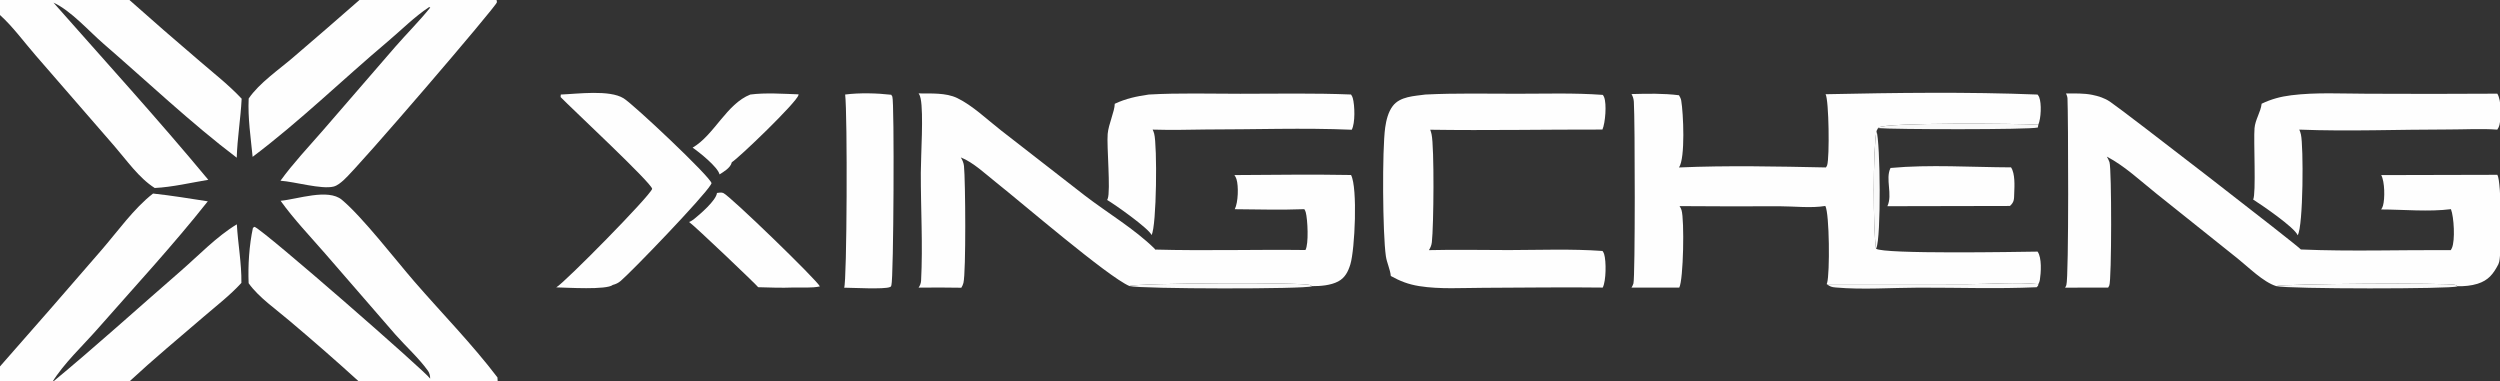 <svg xmlns="http://www.w3.org/2000/svg" xmlns:xlink="http://www.w3.org/1999/xlink" width="400" height="61"><rect width="100%" height="100%" fill="#333333" stroke="none"/><path fill="#FEFEFE" d="M292.096 15.076C303.326 14.841 314.786 14.684 326.007 15.129C326.117 15.258 326.208 15.401 326.271 15.559C326.673 16.561 326.564 18.977 326.126 19.959C323.069 19.746 301.575 19.573 300.575 20.413C300.544 20.439 300.515 20.467 300.485 20.495L300.241 20.958C299.659 23.886 299.684 36.774 300.163 39.791C301.368 40.691 322.806 40.302 326.011 40.257C326.718 41.232 326.56 43.636 326.379 44.786C326.341 45.026 326.256 45.248 326.137 45.459C322.494 45.112 318.54 45.461 314.858 45.468L292.272 45.459C292.298 45.39 292.321 45.32 292.342 45.249C292.782 43.749 292.722 34.176 292.054 32.952C289.828 33.331 287.011 33.003 284.707 33Q276.714 33.041 268.721 32.978Q268.938 33.272 269.045 33.621C269.522 35.187 269.355 44.753 268.68 46.02L261.042 46.013C261.168 45.807 261.284 45.586 261.349 45.354C261.637 44.325 261.605 19.357 261.416 16.294C261.388 15.837 261.27 15.447 261.041 15.051C263.546 14.982 266.151 14.926 268.638 15.24C268.794 15.49 268.941 15.782 268.993 16.075C269.341 18.044 269.672 25.325 268.638 26.794C276.394 26.457 284.377 26.632 292.143 26.791C292.225 26.685 292.309 26.553 292.349 26.424C292.74 25.169 292.634 16.051 292.096 15.076Z"></path><path fill="#FEFEFE" d="M146.977 14.948C148.951 14.979 151.335 14.811 153.148 15.685C155.609 16.871 157.976 19.161 160.153 20.855L173.571 31.285C177.158 34.04 181.501 36.618 184.705 39.759C184.755 39.807 184.788 39.869 184.816 39.932C192.832 40.151 200.855 39.904 208.872 40.002C209.419 39.044 209.224 35.097 208.924 33.983Q208.849 33.707 208.694 33.467C204.99 33.608 201.268 33.508 197.561 33.473C198.112 32.407 198.195 29.777 197.833 28.651Q197.72 28.306 197.506 28.012C203.723 27.984 209.952 27.882 216.168 28.001C217.243 30.032 216.774 39.958 216.062 42.28C215.705 43.443 215.215 44.45 214.103 45.034C212.901 45.666 211.27 45.789 209.924 45.783C209.827 45.718 209.719 45.656 209.611 45.611C208.472 45.132 181.92 45.278 180.702 45.764C177.202 44.242 163.443 32.408 159.44 29.239C157.788 27.931 155.683 25.937 153.727 25.186C153.991 25.609 154.188 26.074 154.239 26.574C154.471 28.886 154.574 43.507 154.151 45.259C154.085 45.532 153.961 45.8 153.812 46.037Q150.394 45.977 146.975 46.022C147.215 45.67 147.352 45.32 147.375 44.894C147.67 39.21 147.316 33.352 147.33 27.649C147.338 24.679 147.785 18.236 147.309 15.789C147.249 15.479 147.158 15.208 146.977 14.948Z"></path><path fill="#FEFEFE" d="M228.063 15.125C232.928 14.883 237.84 15.002 242.714 14.999C247.275 14.997 251.902 14.849 256.451 15.182C256.533 15.295 256.606 15.42 256.658 15.55C257.088 16.627 256.856 19.653 256.39 20.728C247.212 20.714 238.009 20.892 228.835 20.757Q228.972 21.12 229.054 21.499C229.498 23.561 229.399 36.087 229.097 38.755C229.045 39.218 228.879 39.631 228.628 40.022C232.888 39.916 237.174 40.011 241.438 40.011C246.4 39.998 251.454 39.8 256.405 40.155C256.51 40.301 256.601 40.464 256.656 40.636C257.015 41.767 256.986 44.968 256.436 46.013C250.07 45.924 243.689 46.038 237.322 46.05C233.965 46.056 230.38 46.305 227.064 45.775C225.35 45.5 224.038 44.993 222.529 44.16C222.447 43.151 221.894 42.052 221.741 40.999C221.22 37.424 221.128 23.966 221.633 20.385C221.796 19.233 222.117 17.92 222.83 16.975C224.01 15.409 226.286 15.38 228.063 15.125Z"></path><path fill="#FEFEFE" d="M183.819 15.125C188.67 14.851 193.593 15.005 198.452 15.003C204.348 15 210.272 14.883 216.164 15.121C216.284 15.292 216.385 15.481 216.442 15.682C216.768 16.829 216.856 19.711 216.278 20.758C208.548 20.428 200.683 20.723 192.937 20.719C190.098 20.768 187.264 20.821 184.424 20.737C184.522 20.94 184.607 21.16 184.666 21.378C185.172 23.245 185.07 36.173 184.249 37.606C183.877 36.608 178.362 32.694 177.144 32C177.177 31.934 177.205 31.867 177.232 31.798C177.725 30.534 177.058 23.37 177.229 21.418C177.365 19.862 178.344 17.829 178.361 16.604C180.179 15.755 181.855 15.41 183.819 15.125Z"></path><path fill="#FEFEFE" d="M89.725 15.125C92.353 15.03 97.528 14.32 99.784 15.733C101.446 16.774 113.599 28.221 113.849 29.314Q113.791 29.44 113.72 29.559C112.571 31.498 101.354 43.185 99.31 44.95C98.948 45.263 98.511 45.472 98.047 45.586C97.074 46.42 90.66 46.014 89.004 45.979C90.42 45.152 103.955 31.419 104.345 30.22C104.317 29.324 91.419 17.318 89.695 15.532L89.725 15.125Z"></path><path fill="#FEFEFE" d="M135.224 15.124C137.543 14.83 140.277 14.899 142.597 15.162C142.648 15.234 142.691 15.307 142.734 15.385C142.747 15.409 142.761 15.434 142.773 15.458C143.121 16.168 142.984 44.603 142.623 45.626L142.553 45.84C142.497 45.874 142.44 45.902 142.381 45.93C141.541 46.323 136.286 46.034 135.063 46.03C135.514 45.228 135.611 18.192 135.224 15.124Z"></path><path fill="#FEFEFE" d="M114.716 30.873C115.068 30.835 115.386 30.745 115.722 30.88C116.778 31.305 130.781 44.878 131.181 45.827C129.906 46.109 128.255 45.976 126.937 46.003C125.059 46.078 123.186 46.01 121.308 45.953C121.233 45.753 111.098 36.082 110.254 35.522C110.517 35.411 110.769 35.274 110.992 35.095C111.97 34.311 114.588 32.081 114.716 30.873Z"></path><path fill="#FEFEFE" d="M302.484 26.875C308.737 26.293 315.466 26.758 321.766 26.779C322.432 27.78 322.322 29.736 322.277 30.896C322.24 31.861 322.308 32.298 321.592 32.954L301.981 32.993C302.859 31.12 301.612 28.624 302.484 26.875Z"></path><path fill="#FEFEFE" d="M120.055 15.125C122.503 14.805 125.302 15.017 127.773 15.095C127.766 15.141 127.757 15.184 127.746 15.229C127.444 16.403 118.192 25.301 117.081 25.964C117.077 25.988 117.073 26.012 117.067 26.036C116.868 26.854 115.779 27.496 115.125 27.905C114.868 26.73 111.85 24.327 110.818 23.623C114.251 21.637 116.255 16.609 120.055 15.125Z"></path><path fill="#FEFEFE" fill-opacity="0.973" d="M292.272 45.459L314.858 45.468C318.54 45.461 322.494 45.112 326.137 45.459C326.131 45.738 326.049 45.761 325.861 45.957C319.619 46.236 313.274 46.008 307.019 46.023C302.662 46.034 298.041 46.381 293.723 45.998C293.029 45.936 292.846 45.868 292.272 45.459Z"></path><path fill="#FEFEFE" fill-opacity="0.973" d="M180.702 45.764C181.92 45.278 208.472 45.132 209.611 45.611C209.719 45.656 209.827 45.718 209.924 45.783C209.914 45.79 209.904 45.798 209.894 45.804C209.03 46.276 182.561 46.251 180.702 45.764Z"></path><path fill="#FEFEFE" fill-opacity="0.969" d="M300.485 20.495C300.515 20.467 300.544 20.439 300.575 20.413C301.575 19.573 323.069 19.746 326.126 19.959L326.055 20.401C324.73 20.769 302.788 20.72 300.485 20.495Z"></path><path fill="#FEFEFE" fill-opacity="0.973" d="M300.163 39.791C299.684 36.774 299.659 23.886 300.241 20.958C300.854 22.734 300.991 38.096 300.209 39.701Q300.187 39.746 300.163 39.791Z"></path><path fill="#FEFEFE" d="M330.567 14.959C331.95 14.96 333.412 14.898 334.771 15.178C335.778 15.385 336.717 15.682 337.579 16.256C339.851 17.771 367.826 39.433 368.143 39.917C376.105 40.253 384.155 39.974 392.128 40.018Q392.229 39.861 392.304 39.689C392.847 38.469 392.633 34.707 392.151 33.467C388.621 33.916 384.571 33.524 380.982 33.515Q381.182 33.234 381.278 32.904C381.598 31.793 381.568 29.037 380.994 28.015L399.578 27.97C400.268 29.093 400.271 40.27 399.875 41.876C399.84 42.015 399.792 42.153 399.737 42.285C398.926 43.85 398.139 44.856 396.405 45.403C395.406 45.719 394.244 45.822 393.196 45.792C393.093 45.709 392.974 45.646 392.853 45.592C392.002 45.211 365.183 45.393 364.179 45.775C362.094 45.109 359.776 42.767 358.037 41.375L345.055 31.005C342.559 29.015 339.92 26.522 337.09 25.058C337.259 25.341 337.407 25.635 337.517 25.946C337.876 26.963 337.876 44.888 337.484 45.686C337.429 45.8 337.372 45.91 337.303 46.017L330.417 46.023Q330.539 45.831 330.615 45.618C331.034 44.464 330.913 18.035 330.799 15.753C330.785 15.483 330.679 15.202 330.567 14.959Z"></path><path fill="#FEFEFE" d="M44.893 32.126C47.588 31.881 52.485 30.113 54.702 31.969C58.019 34.746 63.226 41.501 66.271 45.017C70.675 50.103 75.531 55.04 79.592 60.387L79.628 61L57.379 61Q51.942 56.062 46.325 51.331C44.239 49.539 41.368 47.569 39.782 45.314C39.662 42.45 39.872 39.263 40.47 36.454L40.726 36.289C42.39 36.974 68.244 59.59 68.829 60.581C68.822 60.14 68.737 59.694 68.475 59.33C66.993 57.268 64.917 55.409 63.229 53.489L52.025 40.571C49.629 37.815 47.021 35.093 44.893 32.126Z"></path><path fill="#FEFEFE" d="M57.513 0L79.449 0C79.496 0.122 79.505 0.244 79.499 0.374C79.475 0.94 57.413 26.672 54.981 28.823C54.526 29.225 53.985 29.694 53.382 29.85C51.477 30.343 47.072 29.055 44.874 28.916C46.89 26.139 49.303 23.578 51.558 20.991L63.277 7.45C65.11 5.35 67.103 3.374 68.847 1.201L68.656 1.137C66.301 2.691 64.22 4.802 62.061 6.622C54.846 12.704 47.951 19.433 40.419 25.096C40.118 21.97 39.64 18.918 39.789 15.765C41.466 13.294 44.641 11.13 46.906 9.184Q52.239 4.626 57.513 0Z"></path><path fill="#FEFEFE" d="M0 0L20.71 0Q26.278 4.952 31.952 9.781C34.206 11.722 36.629 13.618 38.665 15.791C38.505 18.946 37.973 22.087 37.877 25.233C30.574 19.699 23.527 13.023 16.558 6.996C14.214 4.968 11.348 1.697 8.557 0.423C16.853 9.824 25.32 19.119 33.328 28.769C30.543 29.23 27.568 29.938 24.758 30.079C22.248 28.506 20.243 25.609 18.302 23.374L5.712 8.873C3.892 6.784 2.047 4.244 0 2.404L0 0Z"></path><path fill="#FEFEFE" d="M24.489 30.966C27.421 31.281 30.334 31.762 33.247 32.212C27.695 39.233 21.538 45.881 15.628 52.609C13.225 55.346 10.213 58.127 8.316 61.213C15.29 55.46 22.046 49.322 28.879 43.395C31.682 40.963 34.71 37.792 37.894 35.892C38.072 39.001 38.666 42.159 38.624 45.264C36.808 47.252 34.606 48.944 32.566 50.696C28.605 54.099 24.568 57.45 20.74 61L0 61L0 58.628Q8.15 49.384 16.201 40.054C18.746 37.126 21.427 33.326 24.489 30.966Z"></path><path fill="#FEFEFE" d="M361.863 16.593C363.429 15.85 364.89 15.456 366.601 15.243C370.563 14.748 374.732 14.991 378.724 14.997Q389.147 15.052 399.569 14.987C400.245 16.062 400.196 18.773 399.911 19.992C399.849 20.26 399.723 20.515 399.568 20.74C397.017 20.556 394.331 20.718 391.767 20.717C383.842 20.712 375.797 21.049 367.888 20.739Q368.053 21.11 368.145 21.506C368.57 23.322 368.54 36.187 367.628 37.645C367.152 36.392 361.866 32.797 360.502 31.923C361.001 31.086 360.554 22.444 360.723 20.51C360.846 19.099 361.71 17.957 361.863 16.593Z"></path><path fill="#FEFEFE" fill-opacity="0.973" d="M364.179 45.775C365.183 45.393 392.002 45.211 392.853 45.592C392.974 45.646 393.093 45.709 393.196 45.792C393.181 45.802 393.165 45.812 393.149 45.822C392.431 46.249 366.129 46.263 364.179 45.775Z"></path></svg>